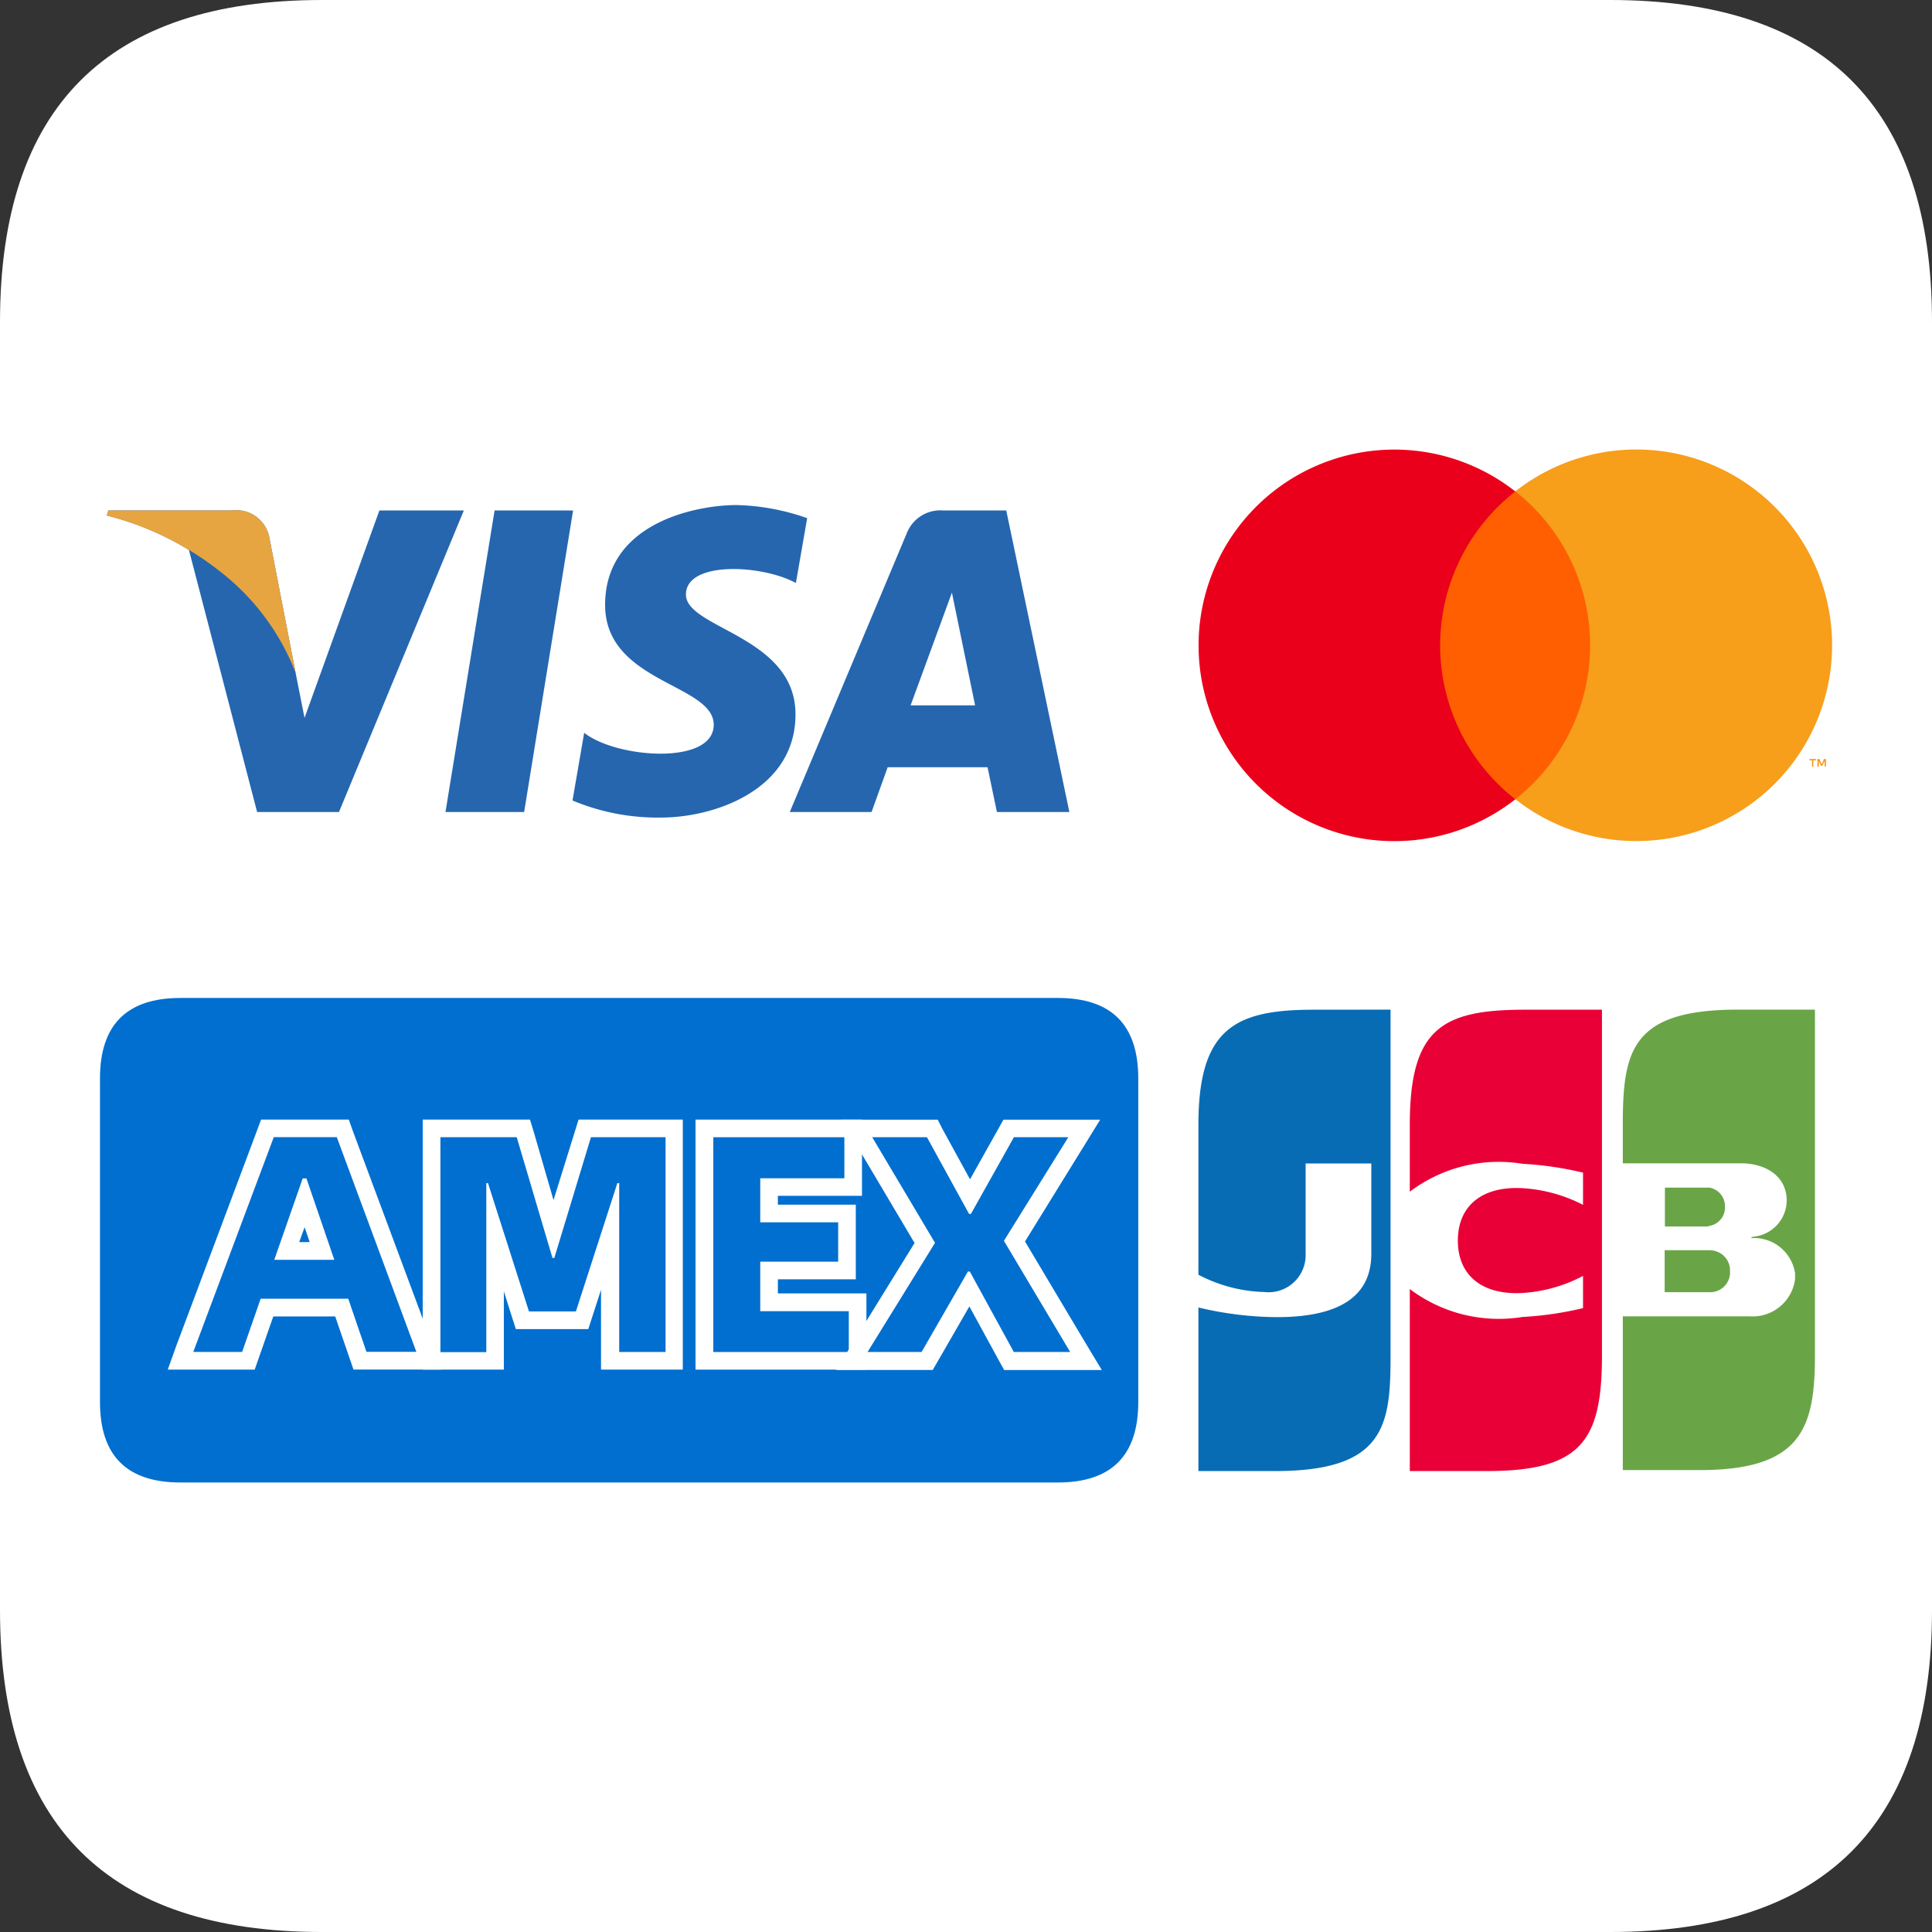 <?xml version="1.0" standalone="no"?><!DOCTYPE svg PUBLIC "-//W3C//DTD SVG 1.1//EN" "http://www.w3.org/Graphics/SVG/1.1/DTD/svg11.dtd"><svg t="1762441183280" class="icon" viewBox="0 0 1024 1024" version="1.1" xmlns="http://www.w3.org/2000/svg" p-id="19887" xmlns:xlink="http://www.w3.org/1999/xlink" width="200" height="200"><rect x="0" y="0" width="1024" height="1024" fill="#333333" stroke="none"/><path d="M0 0m170.667 0l682.667 0q170.667 0 170.667 170.667l0 682.667q0 170.667-170.667 170.667l-682.667 0q-170.667 0-170.667-170.667l0-682.667q0-170.667 170.667-170.667Z" fill="#FFFFFF" p-id="19888"></path><path d="M277.803 430.379h-41.685l26.027-159.829h41.6zM201.088 270.549l-39.68 109.952-4.693-23.68-13.995-72.064a17.835 17.835 0 0 0-19.755-14.208H57.387l-0.768 2.688a155.648 155.648 0 0 1 43.52 18.261l36.139 138.88h43.392l66.176-159.829z m327.296 159.829h38.4L533.333 270.549h-33.451a19.115 19.115 0 0 0-19.2 11.904l-62.08 147.925h43.349l8.533-23.723h52.949l4.949 23.723z m-45.739-56.533l21.888-59.733 12.288 59.733zM421.845 308.949l5.973-34.304a120.021 120.021 0 0 0-37.461-6.955c-20.693 0-69.632 9.045-69.632 52.949 0 41.259 57.557 41.813 57.557 63.488s-51.627 17.792-68.651 4.267l-6.187 35.883a116.608 116.608 0 0 0 46.933 9.045c28.416 0 71.253-14.72 71.253-54.699 0-41.557-58.069-45.44-58.069-63.488s40.533-15.872 58.325-6.101z" fill="#2566AF" p-id="19889"></path><path d="M156.757 356.821l-13.995-71.893a17.835 17.835 0 0 0-19.797-14.379H57.429l-0.853 2.688a161.237 161.237 0 0 1 61.781 31.019 124.587 124.587 0 0 1 38.4 52.565z" fill="#E6A540" p-id="19890"></path><path d="M967.765 406.315v-4.011h-1.024l-1.195 2.773-1.195-2.773h-1.067v4.011h0.725v-3.072l1.152 2.603h0.768l1.152-2.645v3.029h0.725z m-6.656 0v-3.328h1.365v-0.683h-3.413v0.683h1.365v3.328z" fill="#F79410" p-id="19891"></path><path d="M848.597 423.595h-90.795V260.437h90.795z" fill="#FF5F00" p-id="19892"></path><path d="M763.307 342.016a103.595 103.595 0 0 1 39.851-81.536 103.765 103.765 0 1 0 0 163.157 103.595 103.595 0 0 1-39.851-81.579" fill="#EB001B" p-id="19893"></path><path d="M971.051 342.016a103.765 103.765 0 0 1-167.893 81.579 103.765 103.765 0 0 0 0-163.157 103.765 103.765 0 0 1 167.893 81.579" fill="#F79E1B" p-id="19894"></path><path d="M52.992 528.939m42.667 0l464.981 0q42.667 0 42.667 42.667l0 171.477q0 42.667-42.667 42.667l-464.981 0q-42.667 0-42.667-42.667l0-171.477q0-42.667 42.667-42.667Z" fill="#006FCF" p-id="19895"></path><path d="M184.448 688.128H138.197l-9.856 28.203h-25.899l42.453-113.536h33.451l42.155 113.749h-26.453l-9.643-28.416z m-7.211-20.651l-14.763-43.093h-2.005l-15.061 43.307h31.829z" fill="#006FCF" p-id="19896"></path><path d="M178.517 602.752l42.155 113.749h-26.453l-9.643-28.16H138.155l-9.813 28.203h-25.899l42.667-113.835h33.408m-33.152 65.024h31.829l-14.763-43.136h-2.005l-15.061 43.136m39.509-74.325h-46.507l-2.261 6.101-42.667 113.792-4.523 12.629h46.08l2.176-6.229 7.68-21.973h32.811l7.509 21.845 2.176 6.315h46.635l-4.651-12.8-42.283-113.536z m-26.283 64.896l2.859-7.851 2.688 7.893h-5.547z" fill="#FFFFFF" p-id="19897"></path><path d="M233.387 602.795h40.448l18.859 64h0.981l19.712-64h39.467v113.749h-24.533v-89.6h-1.067l-21.973 68.011h-24.96l-21.76-68.011h-0.981v89.6h-24.192z" fill="#006FCF" p-id="19898"></path><path d="M352.768 602.752v113.835H328.192V627.072h-0.981l-21.973 68.011h-24.875L258.645 627.072h-0.896v89.6h-24.32V602.752h40.448l18.944 64h0.981l19.413-64h39.339m9.557-9.344h-55.467l-2.048 6.613-11.221 36.053-10.411-35.925-2.048-6.741H224.043v132.523h43.008v-41.515l4.267 13.525 2.091 6.528h38.4l2.091-6.485 4.651-14.379v42.325H361.899V593.408z" fill="#FFFFFF" p-id="19899"></path><path d="M449.835 694.912v21.632H378.027V602.795h69.504v21.632H402.944v23.467h41.301v20.821h-41.301v26.24h46.933z" fill="#006FCF" p-id="19900"></path><path d="M447.531 602.752v21.76H402.944v23.339h41.301v20.864h-41.301v26.24h46.933v21.632H378.069V602.752h69.504m9.259-9.344H368.64v132.523h90.581V685.525h-46.933v-7.467h41.301v-39.552h-41.301v-4.693h44.587v-40.405z" fill="#FFFFFF" p-id="19901"></path><path d="M495.829 658.773l-33.365-55.979h29.099l22.315 40.661h0.981l22.699-40.661h28.672l-34.133 54.912 35.072 58.837h-29.867l-23.339-42.667h-0.896l-24.576 42.667H459.605l36.224-57.856z" fill="#006FCF" p-id="19902"></path><path d="M566.229 602.752l-34.133 54.912 35.115 58.923h-29.867l-23.339-42.667h-0.981l-24.576 42.667h-28.629l35.755-57.856-33.28-55.979h29.013l22.315 40.661h0.981l22.784-40.661h28.672m16.981-9.301h-51.2l-2.688 4.821-15.019 26.795-14.635-26.709-2.475-4.907h-51.2l8.533 14.165 30.379 51.2-32.725 52.992-8.832 14.293h51.2l2.688-4.651 16.725-29.013 15.744 28.843 2.688 4.864h51.755l-8.533-14.165-32.171-53.973 30.933-50.091 8.917-14.464z" fill="#FFFFFF" p-id="19903"></path><path d="M737.024 535.125v183.467c0 36.821-2.944 61.099-61.099 61.099h-40.747v-86.699a183.04 183.04 0 0 0 41.557 5.12c38.784 0 50.091-15.061 50.091-33.664v-47.787h-34.816v47.787a19.669 19.669 0 0 1-21.845 20.352 79.317 79.317 0 0 1-34.987-9.173v-79.36c0-51.2 19.413-61.099 61.099-61.099z" fill="#086CB4" p-id="19904"></path><path d="M849.067 535.125v183.467c0 45.227-11.179 61.099-61.099 61.099h-40.747v-96.469a78.421 78.421 0 0 0 59.733 14.805 180.565 180.565 0 0 0 32.085-4.693v-17.067a79.531 79.531 0 0 1-30.848 8.96c-22.229 1.664-35.499-8.96-35.499-27.691s13.269-29.355 35.499-27.691a80.469 80.469 0 0 1 30.848 8.747v-17.067a179.84 179.84 0 0 0-32.085-4.693 78.037 78.037 0 0 0-59.733 14.805v-35.371c0-51.2 17.067-61.099 61.099-61.099h40.747z" fill="#E90037" p-id="19905"></path><path d="M906.069 649.728a9.813 9.813 0 0 0 8.192-10.069 9.984 9.984 0 0 0-8.192-10.197h-23.637v20.608h22.699z m-23.765 35.157H907.307l1.365-0.213a10.581 10.581 0 0 0 8.277-9.557v-2.56a10.752 10.752 0 0 0-8.277-9.6 15.275 15.275 0 0 0-2.773-0.341h-23.595z" fill="#69A547" p-id="19906"></path><path d="M921.216 535.125c-56.491 0-61.099 21.76-61.099 61.099v20.352h64.043c13.099 0.64 22.827 7.637 22.827 19.797a19.413 19.413 0 0 1-16.725 18.987l-1.963 0.341v0.469h1.792a22.016 22.016 0 0 1 21.333 18.688v3.157a22.699 22.699 0 0 1-24.149 19.669h-67.157v81.493h40.747c54.272 0 61.099-22.613 61.099-61.099v-182.955z" fill="#69A547" p-id="19907"></path></svg>